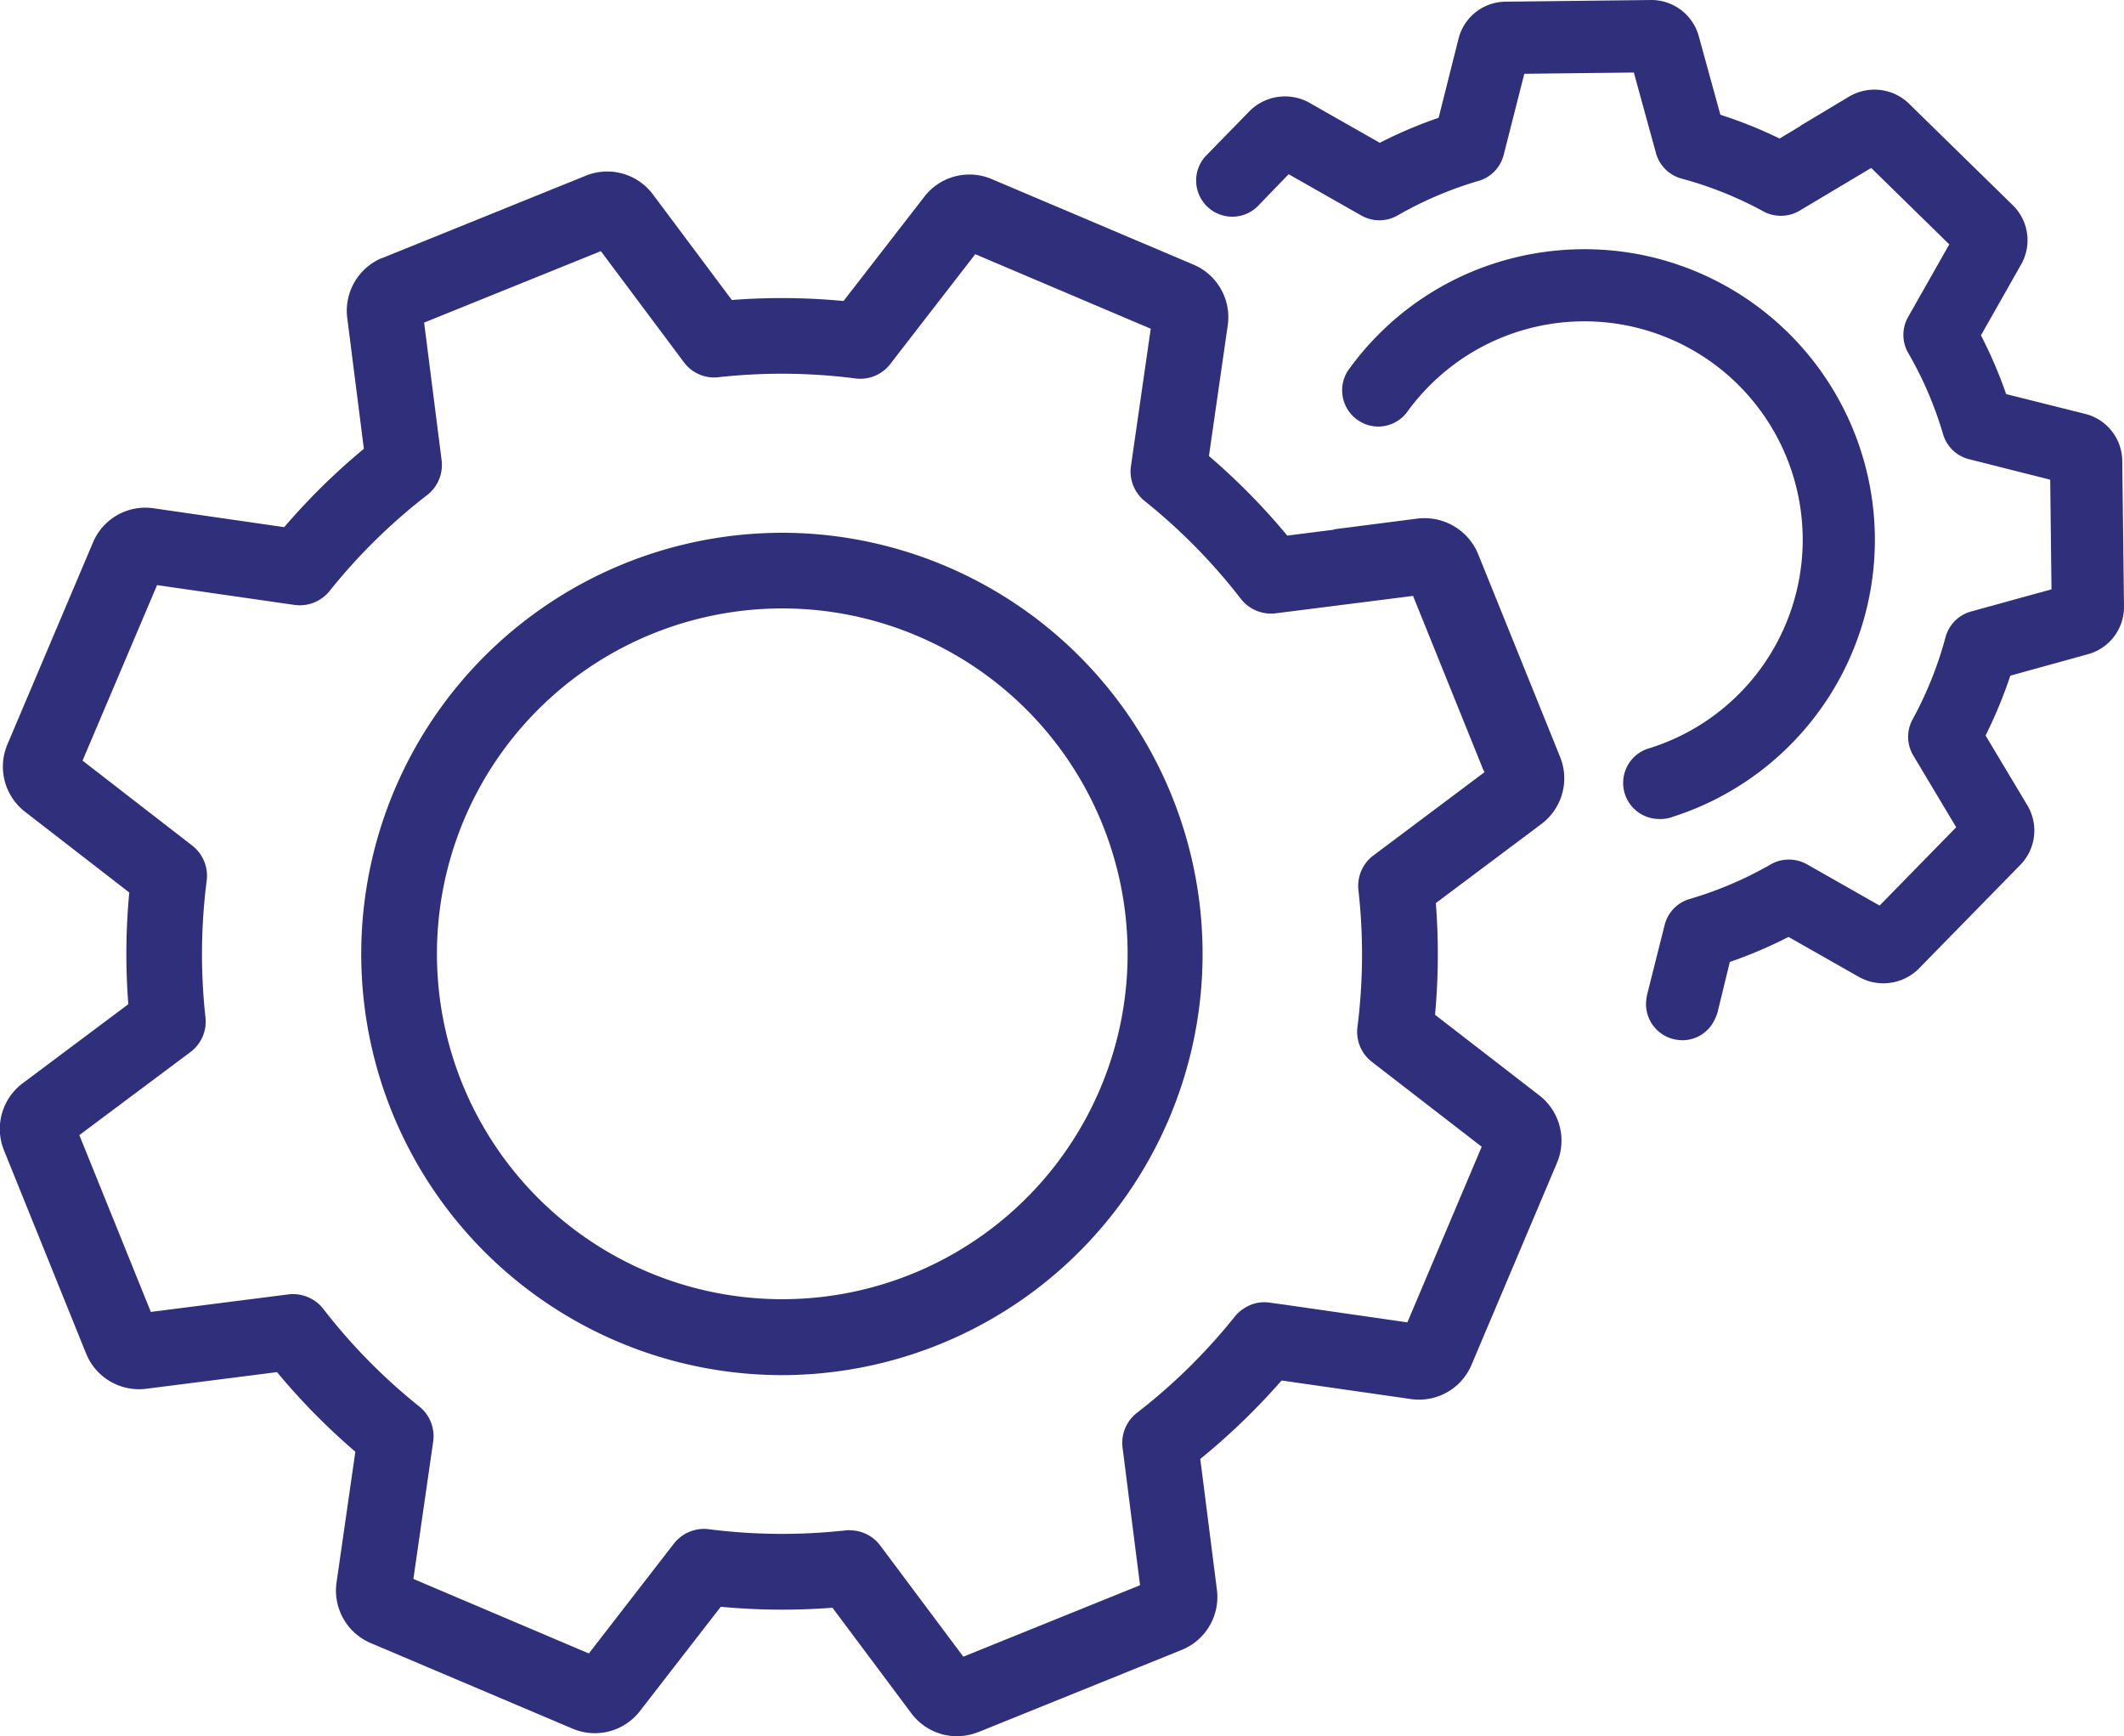<svg xmlns="http://www.w3.org/2000/svg" width="88.359" height="72.217" viewBox="0 0 88.359 72.217"><path d="M239.668,40.889A17.221,17.221,0,1,0,250.305,9.554a17.223,17.223,0,0,0-10.637,31.335m4.347-27.727a14.546,14.546,0,0,1,6.172-1.057,14.668,14.668,0,0,1,4.821,28.25,14.535,14.535,0,0,1-6.17,1.057,14.668,14.668,0,0,1-4.823-28.25" transform="translate(-216.973 12.919)" fill="#2f2f7b"/><path d="M249.691,44.447c-.273,0-.544-.007-.82-.019a17.514,17.514,0,0,1-15.427-10.936A17.521,17.521,0,0,1,250.487,9.429a17.519,17.519,0,0,1-.8,35.018m-9.686-3.629A16.949,16.949,0,0,0,248.9,43.84a16.607,16.607,0,0,0,7.124-1.22,16.921,16.921,0,1,0-16.018-1.8m9.688,1.074c-.233,0-.466,0-.7-.016a14.963,14.963,0,1,1,14.556-20.554,14.969,14.969,0,0,1-13.854,20.57m-5.4-28.288h0a14.366,14.366,0,1,0,6.047-1.034,14.388,14.388,0,0,0-6.047,1.034" transform="translate(-217.142 12.75)" fill="#2f2f7b"/><path d="M250.265,67.515a2.085,2.085,0,0,0,1.743-.8l3.459-4.467a26.825,26.825,0,0,0,4.92.042l3.382,4.526a2.08,2.08,0,0,0,2.44.683l0,0,8.454-3.417a2.078,2.078,0,0,0,1.283-2.188l-.714-5.6a27.389,27.389,0,0,0,3.575-3.455l5.541.8a2.081,2.081,0,0,0,2.209-1.246l3.554-8.4a2.079,2.079,0,0,0-.643-2.451L285,38.071a26.788,26.788,0,0,0,.035-4.917l4.524-3.389a2.083,2.083,0,0,0,.681-2.444L288.4,22.792l-1.573-3.9a2.025,2.025,0,0,0-.424-.655,2.069,2.069,0,0,0-1.783-.645l-3.424.438,0,.016-2.159.276a26.668,26.668,0,0,0-3.45-3.507l.808-5.6a2.078,2.078,0,0,0-1.246-2.209l-8.4-3.561a2.079,2.079,0,0,0-2.454.641l-3.459,4.467a26.823,26.823,0,0,0-4.919-.042L252.54,3.988a2.08,2.08,0,0,0-2.442-.681l-8.457,3.417,0,0a2.079,2.079,0,0,0-1.279,2.185l.714,5.6a26.965,26.965,0,0,0-3.507,3.45l-5.6-.808a2.078,2.078,0,0,0-2.209,1.246L226.2,26.8a2.074,2.074,0,0,0,.641,2.454l4.467,3.462a26.821,26.821,0,0,0-.042,4.919l-4.526,3.382a2.08,2.08,0,0,0-.681,2.442l3.417,8.454a2.078,2.078,0,0,0,2.188,1.283l5.6-.714a26.963,26.963,0,0,0,3.45,3.507l-.808,5.6a2.078,2.078,0,0,0,1.246,2.209l8.393,3.561a2.079,2.079,0,0,0,.714.162m-7.38-13.053a24.3,24.3,0,0,1-4.053-4.119,1.274,1.274,0,0,0-1.17-.485l-5.953.758-3.144-7.776,4.806-3.591a1.285,1.285,0,0,0,.506-1.166,24.188,24.188,0,0,1,.052-5.777,1.277,1.277,0,0,0-.485-1.17L228.7,27.459l3.273-7.72,5.944.857a1.275,1.275,0,0,0,1.18-.466,24.286,24.286,0,0,1,4.119-4.051,1.281,1.281,0,0,0,.485-1.173l-.758-5.953,7.776-3.142,3.591,4.806a1.277,1.277,0,0,0,1.163.5,24.312,24.312,0,0,1,5.777.052,1.278,1.278,0,0,0,1.173-.485L266.1,5.942l7.72,3.276-.857,5.942a1.276,1.276,0,0,0,.466,1.18,24.359,24.359,0,0,1,4.051,4.116,1.277,1.277,0,0,0,1.173.487l5.944-.756,1.286,3.172,1.672,4.149a1.113,1.113,0,0,0,.087.186l.1.245-4.806,3.6a1.277,1.277,0,0,0-.5,1.163,24.307,24.307,0,0,1-.04,5.777,1.281,1.281,0,0,0,.485,1.173l4.748,3.669-3.266,7.724-5.247-.754c-.035-.007-.071-.012-.106-.016l-.589-.085a1.3,1.3,0,0,0-1.194.478A24.287,24.287,0,0,1,273.1,54.72a1.281,1.281,0,0,0-.485,1.173l.756,5.953-7.774,3.144L262,60.181a1.278,1.278,0,0,0-1.166-.5,24.293,24.293,0,0,1-5.774-.052,1.278,1.278,0,0,0-1.173.485l-3.676,4.748-7.719-3.276.857-5.942a1.281,1.281,0,0,0-.466-1.18" transform="translate(-225.615 4.276)" fill="#2f2f7b"/><path d="M265.6,68.11a2.373,2.373,0,0,1-1.9-.951l-3.285-4.394a27.335,27.335,0,0,1-4.646-.04l-3.363,4.338a2.372,2.372,0,0,1-1.988.918,2.4,2.4,0,0,1-.812-.186l-8.4-3.561a2.372,2.372,0,0,1-1.42-2.525l.782-5.433a27.4,27.4,0,0,1-3.259-3.311l-5.442.692a2.373,2.373,0,0,1-2.5-1.465l-3.417-8.454a2.373,2.373,0,0,1,.779-2.788l4.394-3.288a27.089,27.089,0,0,1,.04-4.646l-4.34-3.361a2.373,2.373,0,0,1-.73-2.8l3.561-8.4a2.361,2.361,0,0,1,2.522-1.42l5.433.784a27.235,27.235,0,0,1,3.313-3.259l-.692-5.445a2.38,2.38,0,0,1,1.448-2.492l.016,0L250.157,3.2a2.372,2.372,0,0,1,2.788.777l3.285,4.394a27.093,27.093,0,0,1,4.646.042l3.363-4.34a2.367,2.367,0,0,1,2.8-.732l8.4,3.561a2.374,2.374,0,0,1,1.42,2.525l-.782,5.433a27.394,27.394,0,0,1,3.259,3.311l1.915-.243a.254.254,0,0,1,.085-.026l3.424-.44a2.412,2.412,0,0,1,2.517,1.481l3.408,8.433a2.37,2.37,0,0,1-.775,2.788l-4.394,3.292a27.337,27.337,0,0,1-.033,4.646l4.342,3.356a2.377,2.377,0,0,1,.732,2.8L287,52.663a2.368,2.368,0,0,1-2.522,1.422l-5.379-.772a27.812,27.812,0,0,1-3.382,3.264l.692,5.442a2.373,2.373,0,0,1-1.465,2.5l-8.454,3.417-.009,0a2.339,2.339,0,0,1-.878.17m-5.047-5.946a.293.293,0,0,1,.235.118l3.382,4.524a1.8,1.8,0,0,0,2.094.589l.009,0,8.45-3.417a1.787,1.787,0,0,0,1.1-1.877l-.714-5.6a.3.3,0,0,1,.106-.264,27.251,27.251,0,0,0,3.537-3.417.275.275,0,0,1,.266-.1l5.539.8a1.793,1.793,0,0,0,1.9-1.071l3.554-8.4a1.784,1.784,0,0,0-.553-2.105l-4.47-3.455a.294.294,0,0,1-.113-.261,26.437,26.437,0,0,0,.035-4.865.292.292,0,0,1,.118-.261l4.524-3.389a1.783,1.783,0,0,0,.584-2.1l-3.41-8.433a1.765,1.765,0,0,0-.363-.56,1.8,1.8,0,0,0-1.533-.558l-3.339.431a.372.372,0,0,1-.087.026l-2.159.273a.312.312,0,0,1-.266-.106,26.805,26.805,0,0,0-3.41-3.469.28.28,0,0,1-.1-.266l.805-5.593a1.783,1.783,0,0,0-1.067-1.9l-8.4-3.561a1.78,1.78,0,0,0-2.108.549l-3.459,4.47a.313.313,0,0,1-.264.111,26.64,26.64,0,0,0-4.865-.042.288.288,0,0,1-.259-.118l-3.382-4.524a1.782,1.782,0,0,0-2.1-.586l-8.445,3.415-.019.007a1.785,1.785,0,0,0-1.093,1.875l.714,5.6a.3.3,0,0,1-.106.264,26.674,26.674,0,0,0-3.469,3.412.3.3,0,0,1-.266.1l-5.6-.808a1.783,1.783,0,0,0-1.9,1.069l-3.561,8.4a1.783,1.783,0,0,0,.551,2.105l4.467,3.462a.294.294,0,0,1,.113.261,26.434,26.434,0,0,0-.045,4.865.288.288,0,0,1-.118.259l-4.524,3.384a1.782,1.782,0,0,0-.584,2.1l3.417,8.454a1.774,1.774,0,0,0,1.879,1.1l5.6-.711a.3.3,0,0,1,.266.106,26.8,26.8,0,0,0,3.41,3.466.286.286,0,0,1,.1.268l-.805,5.593a1.783,1.783,0,0,0,1.067,1.9l8.4,3.561a1.773,1.773,0,0,0,.612.141,1.8,1.8,0,0,0,1.5-.69l3.459-4.467a.277.277,0,0,1,.264-.113,26.444,26.444,0,0,0,4.865.042h.024m5.207,3.29a.292.292,0,0,1-.236-.12l-3.594-4.806a1.009,1.009,0,0,0-.895-.389,24.636,24.636,0,0,1-5.845-.049.984.984,0,0,0-.9.372l-3.676,4.748a.3.3,0,0,1-.346.092l-7.72-3.276a.3.3,0,0,1-.177-.313l.86-5.944a.987.987,0,0,0-.36-.907,24.594,24.594,0,0,1-4.1-4.166.965.965,0,0,0-.9-.374l-5.953.756a.3.3,0,0,1-.309-.181l-3.144-7.774a.29.29,0,0,1,.1-.346l4.806-3.594a.987.987,0,0,0,.389-.895,24.531,24.531,0,0,1,.052-5.847,1,1,0,0,0-.374-.9l-4.748-3.676a.291.291,0,0,1-.089-.346l3.273-7.72a.31.31,0,0,1,.316-.177l5.942.86a1.016,1.016,0,0,0,.907-.36,24.693,24.693,0,0,1,4.168-4.1.981.981,0,0,0,.374-.9l-.758-5.953A.3.3,0,0,1,243,8.852l7.776-3.144a.3.3,0,0,1,.346.1l3.594,4.806a1.009,1.009,0,0,0,.893.389,24.554,24.554,0,0,1,5.85.052.975.975,0,0,0,.9-.372l3.678-4.748a.3.3,0,0,1,.346-.092L274.1,9.116a.3.3,0,0,1,.177.313l-.86,5.944a.988.988,0,0,0,.36.907,24.436,24.436,0,0,1,4.1,4.168.983.983,0,0,0,.9.372l5.946-.756a.294.294,0,0,1,.309.184l2.955,7.319a1.372,1.372,0,0,0,.073.155l.115.278a.3.3,0,0,1-.1.346l-4.806,3.6a.994.994,0,0,0-.389.9,24.525,24.525,0,0,1-.04,5.847.977.977,0,0,0,.374.9l4.748,3.671a.3.3,0,0,1,.092.349l-3.269,7.722a.276.276,0,0,1-.313.174l-5.939-.85a1.012,1.012,0,0,0-.678.151.947.947,0,0,0-.245.217,24.54,24.54,0,0,1-4.168,4.1.98.98,0,0,0-.374.9l.758,5.953a.3.3,0,0,1-.181.309l-7.776,3.144a.3.3,0,0,1-.111.021m-4.618-5.909a1.58,1.58,0,0,1,1.262.631l3.457,4.625,7.352-2.972-.728-5.73a1.581,1.581,0,0,1,.6-1.441,24.052,24.052,0,0,0,4.067-4,1.583,1.583,0,0,1,.386-.344,1.527,1.527,0,0,1,1.081-.238l.586.082c.028,0,.066.009.106.014l5.023.723,3.092-7.305-4.569-3.53a1.577,1.577,0,0,1-.6-1.444,23.964,23.964,0,0,0,.04-5.706,1.582,1.582,0,0,1,.622-1.434l4.623-3.464-.014-.033a1.127,1.127,0,0,1-.09-.2l-2.868-7.1-5.72.725a1.592,1.592,0,0,1-1.441-.6,24.06,24.06,0,0,0-4-4.069,1.579,1.579,0,0,1-.575-1.451l.824-5.718-7.3-3.1-3.537,4.569a1.571,1.571,0,0,1-1.441.6,23.989,23.989,0,0,0-5.708-.052,1.563,1.563,0,0,1-1.432-.619l-3.457-4.625-7.352,2.972.728,5.73a1.582,1.582,0,0,1-.6,1.441,23.962,23.962,0,0,0-4.067,4,1.586,1.586,0,0,1-1.453.572l-5.718-.824-3.1,7.3,4.566,3.537a1.588,1.588,0,0,1,.6,1.444,23.97,23.97,0,0,0-.052,5.706,1.576,1.576,0,0,1-.622,1.432l-4.625,3.457,2.974,7.355,5.727-.73a1.6,1.6,0,0,1,1.444.6,24.035,24.035,0,0,0,4,4.067,1.579,1.579,0,0,1,.575,1.451l-.824,5.718,7.3,3.1,3.537-4.569a1.591,1.591,0,0,1,1.444-.6,24.09,24.09,0,0,0,5.706.049,1.364,1.364,0,0,1,.17-.009" transform="translate(-225.785 4.107)" fill="#2f2f7b"/><path d="M262.755,25.079c-.167.064-.341.125-.516.181l-.021.007a1.21,1.21,0,1,0,.768,2.294c.217-.068.429-.144.633-.221A11.8,11.8,0,1,0,249.838,9.4l0,.007a1.211,1.211,0,0,0,.991,1.905,1.215,1.215,0,0,0,1.008-.539,9.382,9.382,0,0,1,14.118-1.159,9.387,9.387,0,0,1,.146,13.258,9.29,9.29,0,0,1-3.344,2.2" transform="translate(-193.494 6.131)" fill="#2f2f7b"/><path d="M262.722,28.1a1.5,1.5,0,0,1-.414-2.951c.184-.059.351-.118.513-.179a9.085,9.085,0,1,0-9.747-14.834,9.532,9.532,0,0,0-.834.98,1.492,1.492,0,0,1-1.243.662,1.508,1.508,0,0,1-1.5-1.507,1.49,1.49,0,0,1,.259-.843.269.269,0,0,1,.049-.064,11.577,11.577,0,0,1,1.121-1.331A12,12,0,0,1,255.236,5.2a12.194,12.194,0,0,1,6.686-.57,12.094,12.094,0,0,1,1.973,23.154c-.21.08-.429.155-.65.228a1.486,1.486,0,0,1-.523.092m.309-2.581c-.172.066-.351.13-.532.186a.935.935,0,0,0-.692.893.917.917,0,0,0,.916.914.9.9,0,0,0,.327-.059c.229-.073.436-.146.636-.221A11.5,11.5,0,0,0,255.448,5.75a11.54,11.54,0,0,0-5.188,3.98.384.384,0,0,1-.045.059.908.908,0,0,0-.134.485.916.916,0,0,0,1.679.509,10.034,10.034,0,0,1,.893-1.055,9.672,9.672,0,1,1,10.378,15.795" transform="translate(-193.663 5.964)" fill="#2f2f7b"/><path d="M248.255,8.537a1.207,1.207,0,0,0,.909-.412l1.38-1.411,3.222,1.83a1.218,1.218,0,0,0,1.2,0,15.724,15.724,0,0,1,3.45-1.472,1.211,1.211,0,0,0,.831-.867l.907-3.6,5.009-.057.987,3.575a1.214,1.214,0,0,0,.853.848,15.754,15.754,0,0,1,3.481,1.4,1.22,1.22,0,0,0,.582.148,1.2,1.2,0,0,0,.619-.172l3.177-1.9,1.427,1.392,2.117,2.077.028.028-1.825,3.219a1.218,1.218,0,0,0,.007,1.2,15.853,15.853,0,0,1,1.477,3.445,1.214,1.214,0,0,0,.867.834l3.6.9.059,5.009-3.116.862a.688.688,0,0,0-.082.024l-.374.1a1.238,1.238,0,0,0-.852.862,15.753,15.753,0,0,1-1.4,3.481,1.22,1.22,0,0,0,.023,1.2l1.9,3.182-3.5,3.582L272,36.024a1.211,1.211,0,0,0-1.2,0,15.87,15.87,0,0,1-3.448,1.472,1.215,1.215,0,0,0-.834.864l-.732,2.908a.3.3,0,0,0-.009.061,1.144,1.144,0,0,0-.028.257,1.211,1.211,0,0,0,2.334.452,1.171,1.171,0,0,0,.064-.167l.553-2.263a18.273,18.273,0,0,0,2.7-1.152l3.09,1.757a1.743,1.743,0,0,0,2.1-.292l.007,0,4.234-4.331a1.747,1.747,0,0,0,.25-2.112l-1.823-3.047a18.661,18.661,0,0,0,1.13-2.741l3.391-.94a1.741,1.741,0,0,0,1.276-1.7L284.969,19a1.743,1.743,0,0,0-1.316-1.667l-3.445-.864a18.127,18.127,0,0,0-1.156-2.694l1.752-3.092a1.741,1.741,0,0,0-.3-2.105L278.184,6.3l-2-1.955a1.786,1.786,0,0,0-1.234-.5,1.757,1.757,0,0,0-.892.247l-1.966,1.18a.3.3,0,0,0-.068.052l-1,.6a18.389,18.389,0,0,0-2.722-1.09L267.361,1.4A1.747,1.747,0,0,0,265.682.125l-6.073.068a1.741,1.741,0,0,0-1.67,1.316l-.869,3.445a18.274,18.274,0,0,0-2.7,1.152l-3.09-1.754a1.743,1.743,0,0,0-2.1.3l-1.762,1.8a.82.82,0,0,0-.064.064l-.019.024a1.209,1.209,0,0,0,.918,2" transform="translate(-196.978 0.169)" fill="#2f2f7b"/><path d="M267.121,43.265a1.506,1.506,0,0,1-1.5-1.5,1.658,1.658,0,0,1,.033-.318l.014-.078.73-2.9a1.507,1.507,0,0,1,1.038-1.076,15.5,15.5,0,0,0,3.384-1.446,1.531,1.531,0,0,1,1.493,0l3.026,1.719,3.186-3.257-1.785-2.986a1.512,1.512,0,0,1-.028-1.5,15.536,15.536,0,0,0,1.368-3.415,1.591,1.591,0,0,1,.2-.447,1.508,1.508,0,0,1,.857-.624l3.353-.925-.054-4.559L279.06,19.1a1.508,1.508,0,0,1-1.079-1.034,15.352,15.352,0,0,0-1.451-3.384,1.508,1.508,0,0,1-.007-1.493l1.714-3.024-3.247-3.179-2.984,1.78a1.531,1.531,0,0,1-1.493.031A15.55,15.55,0,0,0,267.1,7.428a1.511,1.511,0,0,1-1.062-1.053l-.923-3.358-4.557.052L259.7,6.445a1.508,1.508,0,0,1-1.036,1.076,15.562,15.562,0,0,0-3.384,1.444,1.524,1.524,0,0,1-1.5,0l-3.024-1.719L249.543,8.5a1.5,1.5,0,0,1-2.263-1.983l1.858-1.905a2.085,2.085,0,0,1,2.461-.349l2.948,1.677A18.354,18.354,0,0,1,256.994,4.9l.829-3.292a2.033,2.033,0,0,1,1.95-1.538L265.849,0a2.047,2.047,0,0,1,1.966,1.5l.9,3.273a18.29,18.29,0,0,1,2.463.989l.834-.5a.752.752,0,0,1,.1-.071l1.964-1.177a2.073,2.073,0,0,1,1.856-.122,2.1,2.1,0,0,1,.629.419l4.319,4.225a2.038,2.038,0,0,1,.349,2.459l-1.674,2.953a18.523,18.523,0,0,1,1.048,2.444l3.29.824a2.033,2.033,0,0,1,1.54,1.95l.073,6.055a2.037,2.037,0,0,1-1.493,1.988l-3.236.895a19.421,19.421,0,0,1-1.029,2.489l1.74,2.908a2.042,2.042,0,0,1-.292,2.47l-4.227,4.319-.014.016a2.091,2.091,0,0,1-2.454.341l-2.951-1.677a18.416,18.416,0,0,1-2.442,1.041l-.513,2.108a1.412,1.412,0,0,1-.085.219,1.49,1.49,0,0,1-1.389.93m4.446-6.935a.916.916,0,0,0-.457.122,16.061,16.061,0,0,1-3.514,1.5.921.921,0,0,0-.633.655l-.73,2.908a1.309,1.309,0,0,0-.028.245.916.916,0,0,0,1.766.341,1.19,1.19,0,0,0,.052-.127l.551-2.261a.29.29,0,0,1,.193-.21,18.05,18.05,0,0,0,2.654-1.133.3.3,0,0,1,.28,0l3.09,1.754a1.486,1.486,0,0,0,1.736-.233l.014-.014,4.234-4.328a1.448,1.448,0,0,0,.207-1.757l-1.823-3.047a.294.294,0,0,1-.009-.283,18.415,18.415,0,0,0,1.114-2.7.3.3,0,0,1,.2-.2l3.391-.937a1.447,1.447,0,0,0,1.06-1.413l-.073-6.055a1.447,1.447,0,0,0-1.093-1.387l-3.448-.864a.3.3,0,0,1-.207-.191,17.931,17.931,0,0,0-1.135-2.652.294.294,0,0,1,0-.283l1.752-3.092a1.445,1.445,0,0,0-.247-1.747L276.15,4.729a1.422,1.422,0,0,0-.447-.3,1.477,1.477,0,0,0-1.321.087l-1.966,1.177a.363.363,0,0,1-.068.054l-1,.6a.3.3,0,0,1-.28.009,18.2,18.2,0,0,0-2.678-1.074.291.291,0,0,1-.2-.2l-.942-3.426a1.455,1.455,0,0,0-1.4-1.062L259.78.657a1.447,1.447,0,0,0-1.387,1.093L257.524,5.2a.3.3,0,0,1-.191.207,17.944,17.944,0,0,0-2.654,1.133.3.3,0,0,1-.283,0L251.31,4.778a1.47,1.47,0,0,0-1.75.247l-1.761,1.8-.273-.141.2.212a.917.917,0,0,0,.695,1.514.915.915,0,0,0,.688-.311L250.5,6.679a.289.289,0,0,1,.356-.052l3.222,1.832a.944.944,0,0,0,.909,0,16.2,16.2,0,0,1,3.514-1.5.91.91,0,0,0,.631-.652l.907-3.6a.3.3,0,0,1,.283-.221l5.009-.054a.3.3,0,0,1,.287.214l.984,3.575a.925.925,0,0,0,.645.643A16.017,16.017,0,0,1,270.8,8.28a.938.938,0,0,0,.909-.016l3.177-1.9a.306.306,0,0,1,.358.042l3.542,3.469a.351.351,0,0,1,.08.386l-1.825,3.219a.914.914,0,0,0,0,.909,16.076,16.076,0,0,1,1.5,3.511.917.917,0,0,0,.657.631l3.594.9a.294.294,0,0,1,.224.28l.059,5.011a.3.3,0,0,1-.217.287l-3.116.862-.082.021-.375.1a.918.918,0,0,0-.52.379.951.951,0,0,0-.127.278,15.974,15.974,0,0,1-1.42,3.544.914.914,0,0,0,.019.909l1.9,3.182a.3.3,0,0,1-.042.358l-3.5,3.582a.29.29,0,0,1-.353.049l-3.224-1.83a.935.935,0,0,0-.452-.12" transform="translate(-197.147)" fill="#2f2f7b"/></svg>